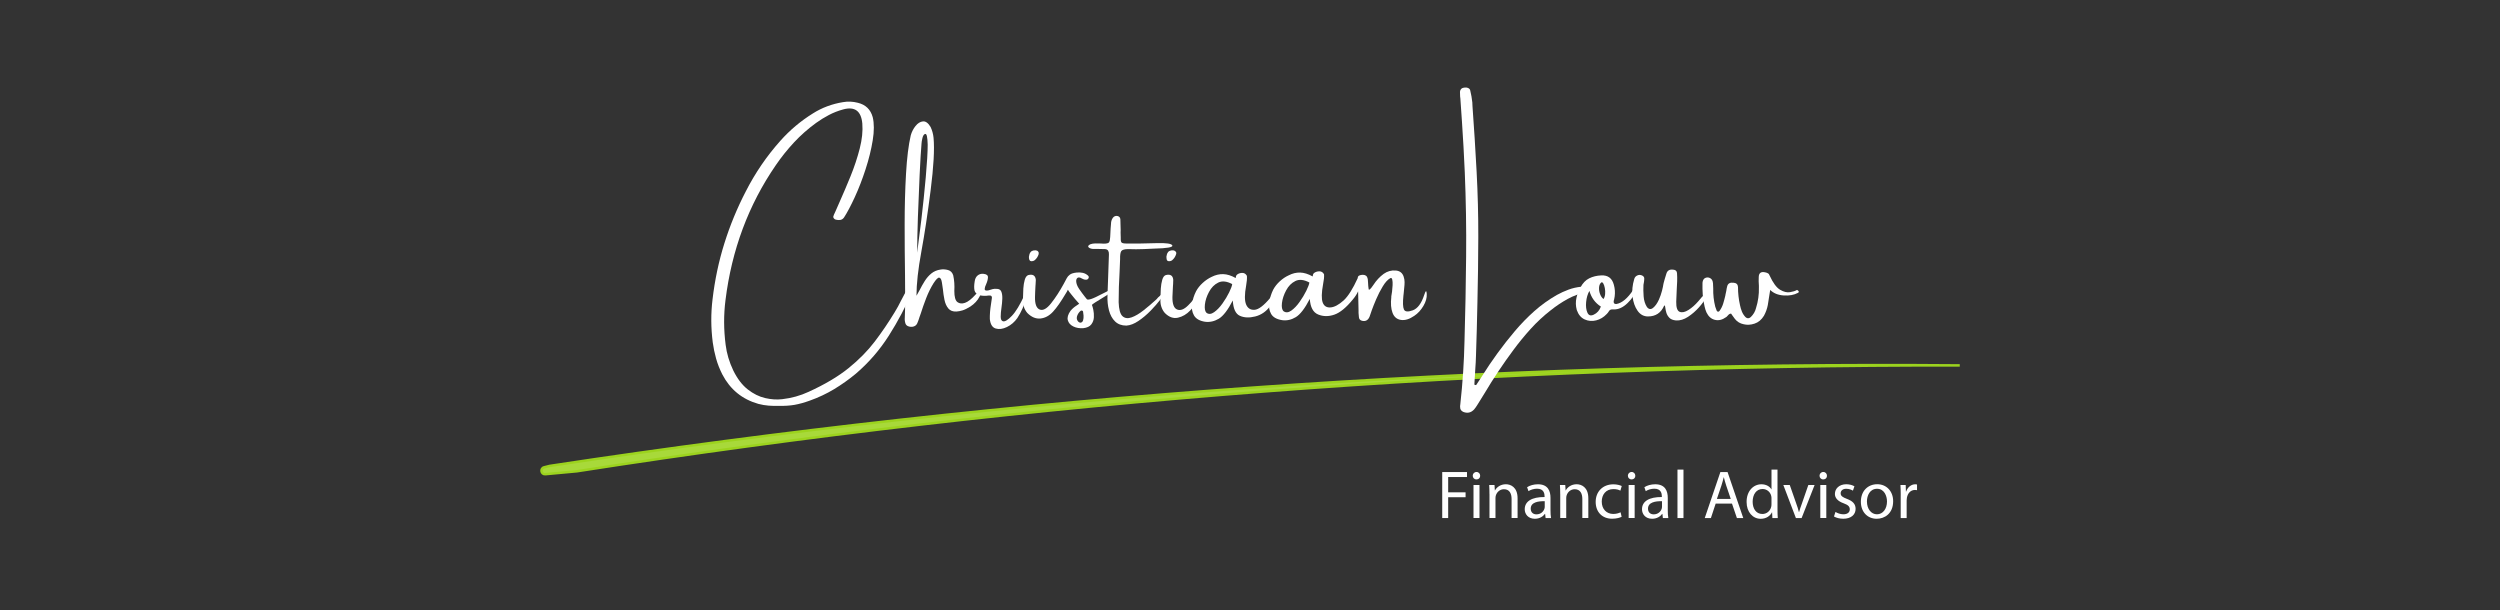 <?xml version="1.0" encoding="UTF-8"?>
<svg xmlns="http://www.w3.org/2000/svg" viewBox="0 0 1000 244">
  <rect x="0" y="0" width="1000" height="244" fill="#333333" stroke="none"/>
  <defs>
    <style>
      .cls-1 {
        fill: #fff;
      }

      .cls-2 {
        fill: #a8d93a;
        stroke: #9cd31e;
        stroke-miterlimit: 10;
      }
    </style>
  </defs>
  <g id="Paths">
    <path class="cls-2" d="m783.4,146.16c-188.48-1.57-377.12,11.9-563.55,40.21l-2.19.55c-1.69.42-1.26,2.93.48,2.76,4.21-.4,8.43-.79,12.64-1.17,182.67-28.47,367.63-42.64,552.62-42.35Z"/>
  </g>
  <g id="Edit">
    <g>
      <path class="cls-1" d="m576.89,188.82h9.91v1.99h-7.53v6.12h6.96v1.96h-6.96v8.33h-2.38v-18.4Z"/>
      <path class="cls-1" d="m592.07,190.29c.03.82-.57,1.47-1.53,1.47-.85,0-1.45-.66-1.45-1.47s.63-1.5,1.5-1.5,1.47.66,1.47,1.5Zm-2.67,16.92v-13.21h2.4v13.21h-2.4Z"/>
      <path class="cls-1" d="m595.78,197.58c0-1.37-.03-2.48-.11-3.58h2.13l.14,2.18h.05c.66-1.26,2.18-2.48,4.37-2.48,1.83,0,4.67,1.09,4.67,5.62v7.89h-2.4v-7.62c0-2.13-.79-3.9-3.06-3.9-1.58,0-2.81,1.12-3.22,2.46-.11.3-.16.71-.16,1.12v7.94h-2.4v-9.64Z"/>
      <path class="cls-1" d="m618.24,207.22l-.19-1.67h-.08c-.74,1.04-2.16,1.96-4.04,1.96-2.67,0-4.04-1.88-4.04-3.79,0-3.19,2.84-4.94,7.94-4.91v-.27c0-1.09-.3-3.06-3-3.06-1.23,0-2.51.38-3.44.98l-.55-1.58c1.09-.71,2.67-1.17,4.34-1.17,4.04,0,5.02,2.76,5.02,5.41v4.94c0,1.15.05,2.27.22,3.17h-2.18Zm-.35-6.74c-2.62-.05-5.6.41-5.6,2.97,0,1.56,1.04,2.29,2.27,2.29,1.72,0,2.81-1.09,3.19-2.21.08-.25.14-.52.14-.76v-2.29Z"/>
      <path class="cls-1" d="m624.08,197.58c0-1.37-.03-2.48-.11-3.58h2.13l.14,2.18h.05c.66-1.26,2.18-2.48,4.37-2.48,1.83,0,4.67,1.09,4.67,5.62v7.89h-2.4v-7.62c0-2.13-.79-3.9-3.06-3.9-1.58,0-2.81,1.12-3.22,2.46-.11.3-.16.71-.16,1.12v7.94h-2.4v-9.64Z"/>
      <path class="cls-1" d="m648.64,206.73c-.63.33-2.02.76-3.79.76-3.99,0-6.58-2.7-6.58-6.74s2.78-7.02,7.1-7.02c1.42,0,2.67.36,3.33.68l-.55,1.86c-.57-.33-1.47-.63-2.78-.63-3.03,0-4.67,2.24-4.67,5,0,3.06,1.97,4.94,4.59,4.94,1.37,0,2.27-.36,2.95-.66l.41,1.8Z"/>
      <path class="cls-1" d="m654.13,190.29c.03.82-.57,1.47-1.53,1.47-.85,0-1.45-.66-1.45-1.47s.63-1.5,1.5-1.5,1.47.66,1.47,1.5Zm-2.67,16.92v-13.21h2.4v13.21h-2.4Z"/>
      <path class="cls-1" d="m665.15,207.22l-.19-1.67h-.08c-.74,1.04-2.16,1.96-4.04,1.96-2.67,0-4.04-1.88-4.04-3.79,0-3.19,2.84-4.94,7.94-4.91v-.27c0-1.09-.3-3.06-3-3.06-1.23,0-2.51.38-3.44.98l-.55-1.58c1.09-.71,2.67-1.17,4.34-1.17,4.04,0,5.02,2.76,5.02,5.41v4.94c0,1.15.05,2.27.22,3.17h-2.18Zm-.35-6.74c-2.62-.05-5.6.41-5.6,2.97,0,1.56,1.04,2.29,2.27,2.29,1.72,0,2.81-1.09,3.19-2.21.08-.25.14-.52.14-.76v-2.29Z"/>
      <path class="cls-1" d="m670.99,187.84h2.4v19.38h-2.4v-19.38Z"/>
      <path class="cls-1" d="m686.27,201.43l-1.91,5.79h-2.46l6.25-18.4h2.87l6.28,18.4h-2.54l-1.97-5.79h-6.52Zm6.03-1.86l-1.8-5.3c-.41-1.2-.68-2.29-.96-3.36h-.05c-.27,1.09-.57,2.21-.93,3.33l-1.8,5.32h5.54Z"/>
      <path class="cls-1" d="m711,187.84v15.97c0,1.17.03,2.51.11,3.41h-2.16l-.11-2.29h-.05c-.74,1.47-2.35,2.59-4.5,2.59-3.19,0-5.65-2.7-5.65-6.71-.03-4.39,2.7-7.1,5.92-7.1,2.02,0,3.38.96,3.99,2.02h.05v-7.89h2.4Zm-2.4,11.55c0-.3-.03-.71-.11-1.01-.35-1.53-1.67-2.78-3.47-2.78-2.48,0-3.96,2.18-3.96,5.1,0,2.68,1.31,4.89,3.9,4.89,1.61,0,3.08-1.06,3.52-2.87.08-.33.11-.66.11-1.04v-2.29Z"/>
      <path class="cls-1" d="m715.91,194.01l2.59,7.42c.44,1.2.79,2.29,1.06,3.38h.08c.3-1.09.68-2.18,1.12-3.38l2.57-7.42h2.51l-5.19,13.21h-2.29l-5.02-13.21h2.57Z"/>
      <path class="cls-1" d="m730.79,190.29c.03.82-.57,1.47-1.53,1.47-.85,0-1.45-.66-1.45-1.47s.63-1.5,1.5-1.5,1.47.66,1.47,1.5Zm-2.67,16.92v-13.21h2.4v13.21h-2.4Z"/>
      <path class="cls-1" d="m734.17,204.76c.71.46,1.97.96,3.17.96,1.75,0,2.57-.87,2.57-1.97,0-1.15-.68-1.77-2.46-2.43-2.38-.85-3.49-2.16-3.49-3.74,0-2.13,1.72-3.88,4.56-3.88,1.34,0,2.51.38,3.25.82l-.6,1.75c-.52-.33-1.47-.76-2.7-.76-1.42,0-2.21.82-2.21,1.8,0,1.09.79,1.58,2.51,2.24,2.29.87,3.47,2.02,3.47,3.99,0,2.32-1.8,3.96-4.94,3.96-1.45,0-2.78-.36-3.71-.9l.6-1.83Z"/>
      <path class="cls-1" d="m757.26,200.5c0,4.89-3.38,7.01-6.58,7.01-3.58,0-6.33-2.62-6.33-6.8,0-4.42,2.89-7.02,6.55-7.02s6.36,2.76,6.36,6.8Zm-10.48.14c0,2.89,1.67,5.08,4.01,5.08s4.01-2.16,4.01-5.13c0-2.24-1.12-5.08-3.96-5.08s-4.07,2.62-4.07,5.13Z"/>
      <path class="cls-1" d="m760.29,198.13c0-1.56-.03-2.89-.11-4.12h2.1l.08,2.59h.11c.6-1.77,2.05-2.89,3.66-2.89.27,0,.46.03.68.08v2.27c-.25-.05-.49-.08-.82-.08-1.69,0-2.89,1.28-3.22,3.08-.05.33-.11.71-.11,1.12v7.04h-2.38v-9.09Z"/>
    </g>
    <g>
      <path class="cls-1" d="m365.28,113.55c.25.1.38.31.38.62s-.08.67-.23,1.04c-.16.38-.27.7-.35.97-2.69,6.29-5.88,12.32-9.55,18.09s-8.09,10.85-13.24,15.25c-2.73,2.26-5.61,4.31-8.64,6.14s-6.29,3.36-9.77,4.6c-2.21.79-4.22,1.35-6.03,1.67-1.81.32-3.92.46-6.32.42-1.36.04-2.72,0-4.08-.1s-2.74-.34-4.14-.71c-6.45-1.84-11.24-5.76-14.37-11.76-1.06-2.09-1.9-4.21-2.5-6.36-.6-2.15-1.05-4.31-1.34-6.48-.74-5.81-.77-11.52-.09-17.13.91-7.8,2.49-15.3,4.75-22.49,2.25-7.19,5.11-14.11,8.55-20.75,3.76-7.38,8.37-14.13,13.85-20.27,3.79-4.26,8.12-7.9,12.98-10.92,3.62-2.3,7.65-3.81,12.08-4.53,1.96-.35,3.93-.26,5.92.26,3.12.75,5.1,2.67,5.95,5.75.6,2.5.6,5.59,0,9.28s-1.55,7.54-2.85,11.54c-1.3,4.01-2.73,7.72-4.31,11.15-1.58,3.43-3.02,6.16-4.34,8.19-.39.52-.86.84-1.41.94s-1.17.07-1.84-.1c-.35-.08-.63-.27-.84-.57-.21-.3-.25-.58-.12-.83.12-.43.28-.83.49-1.22.1-.21.2-.44.32-.7.48-1.16,1.05-2.44,1.68-3.83,1.39-3.12,2.85-6.53,4.36-10.24s2.73-7.4,3.67-11.08c.94-3.68,1.28-7.01,1.03-9.99-.46-5.03-3.02-6.91-7.67-5.63-2.05.56-3.96,1.31-5.72,2.24-1.76.93-3.46,1.97-5.08,3.14-3.23,2.34-6.18,4.94-8.84,7.8s-5.1,5.9-7.3,9.13c-10.92,15.88-17.63,33.87-20.12,53.98-.74,5.83-.72,11.77.06,17.83.43,3.48,1.44,6.91,3.05,10.28,1.63,3.31,3.56,5.84,5.79,7.59,2.24,1.75,4.56,2.9,6.97,3.46s4.68.7,6.81.45c3.74-.43,7.25-1.4,10.54-2.93,6.54-2.98,11.89-6.16,16.04-9.52s7.64-6.91,10.45-10.61c2.82-3.71,5.45-7.58,7.91-11.63.99-1.61,1.84-3.16,2.56-4.65.85-1.76,1.96-3.73,3.34-5.89.46-.68.98-.98,1.54-.9Z"/>
      <path class="cls-1" d="m390.28,117.77c1.65-1.83,2.51-2.53,2.6-2.11.09.43-.27,1.42-1.06,2.98-.79,1.56-2.02,2.89-3.69,3.99-1.22.76-2.27,1.26-3.15,1.53-.88.26-1.68.41-2.4.45-1.41.08-2.49-.33-3.24-1.22s-1.26-2.04-1.55-3.44c-.29-1.4-.5-2.85-.64-4.34-.14-.95-.26-1.8-.38-2.56-.17-1.2-.52-1.86-1.03-1.99-.51-.13-1.3.64-2.37,2.31-1.1,1.78-2.07,3.75-2.9,5.89-.83,2.15-1.57,4.25-2.21,6.3-.04.08-.08.18-.12.32-.14.29-.24.59-.32.9-.25.85-.55,1.68-.9,2.5-.29.68-.79,1.12-1.5,1.33-.71.21-1.45.17-2.22-.14-.5-.21-.84-.57-1.02-1.07-.25-.77-.34-1.56-.26-2.35v-.2c.17-3.37.2-8.97.09-16.81-.1-6.25-.15-12.98-.15-20.18s.18-14,.55-20.38c.37-6.39,1-11.5,1.89-15.33.39-1.39,1.03-2.65,1.92-3.76s1.88-1.72,2.96-1.83c1.08-.11,2.1.63,3.05,2.22.64,1.36,1.04,2.8,1.19,4.33.43,4.53.04,11.49-1.15,20.88-1.19,9.39-2.43,17.61-3.73,24.65-1.3,7.05-1.95,12.93-1.95,17.66.43-.72.85-1.48,1.28-2.29.6-1.2,1.27-2.4,2.02-3.59s1.63-2.2,2.64-3.03c1.02-.83,2.25-1.36,3.7-1.57.99-.16,1.99-.09,3.01.2,1.02.29,1.7,1,2.05,2.12.43,1.96.57,4.04.44,6.24,0,2.34.41,3.82,1.22,4.44.81.62,1.82.73,3.03.32,1.21-.41,2.64-1.52,4.28-3.35Zm-21.69-60.04c-.21,2.42-.46,6.46-.73,12.12-.27,5.66-.5,11.34-.7,17.03-.19,5.69-.29,10.42-.29,14.2.46-3.41,1.03-7.84,1.68-13.31.66-5.47,1.24-11.1,1.76-16.88.51-5.79.77-10.13.77-13.04-.04-1.53-.15-2.67-.32-3.41s-.46-1.01-.87-.8c-.41.21-.72.75-.93,1.63-.21.87-.34,1.69-.38,2.47Z"/>
      <path class="cls-1" d="m409.82,117.96c.37-.75.62-1.1.75-1.04.14.06.17.36.1.91s-.19,1.18-.36,1.87c-.25,1.07-.69,2.3-1.31,3.7-.62,1.4-1.31,2.68-2.06,3.82-1.12,1.59-2.51,2.78-4.17,3.59-1.65.8-3.16,1-4.5.59-1.35-.41-2.12-1.67-2.34-3.8-.04-1.78.12-3.74.46-5.87.12-.89.24-1.76.38-2.61,0-.31-.08-.55-.23-.71-.16-.16-.36-.23-.61-.19h-.58c-1.06.17-2.15.16-3.25-.06-1.32-.39-2.08-1.04-2.29-1.96-.21-.92-.19-2.12.06-3.62.14-1.06.53-1.86,1.19-2.4.66-.53,1.43-.75,2.32-.65,1.24.12,1.84.59,1.8,1.42-.04.83-.27,1.72-.7,2.67-.39.79-.59,1.46-.61,1.99-.02.53.44.72,1.36.57.21-.06.45-.12.7-.2.35-.13.75-.26,1.19-.36.44-.11,1.03-.13,1.74-.07.85.04,1.42.43,1.7,1.18.28.75.4,1.68.36,2.8-.04,1.12-.15,2.26-.32,3.43-.21,1.45-.32,2.7-.32,3.73s.3,1.64.9,1.82c.79.21,1.98-.51,3.56-2.16s3.27-4.45,5.07-8.38Z"/>
      <path class="cls-1" d="m427.16,115.87c-.25.54-.53,1.05-.84,1.51-1.92,3.25-3.62,5.69-5.11,7.3-1.49,1.62-3.16,2.52-5.01,2.72-1.85.19-3.61-.54-5.27-2.21-.64-.74-1.11-1.58-1.41-2.54-.3-.96-.4-1.9-.31-2.83v-.96c0-.99.04-2.13.12-3.43.08-1.3.27-2.47.57-3.51.3-1.04.77-1.67,1.41-1.89,1.84-.46,2.85.17,3.02,1.92,0,.56-.03,1.12-.09,1.68-.04.29-.06.56-.06.81l-.12,2.44c0,.64-.02,1.28-.06,1.92-.06,2.81.57,4.48,1.87,5.01s2.83-.3,4.57-2.5c1.74-2.2,3.45-4.83,5.11-7.88.54-.99.93-1.72,1.18-2.21.24-.48.65-.94,1.22-1.37.57-.43,1.5-.71,2.77-.84.85-.08,1.65-.03,2.4.13.75.16,1.44.53,2.08,1.09.14.14.23.29.29.45.06.17.03.37-.09.62-.21.39-.53.58-.96.58-.31,0-.61-.04-.9-.12-.31-.14-.59-.26-.84-.38l-.49-.26c-.56-.21-.99-.18-1.29.09-.3.27-.45.69-.45,1.25.04.99.44,2.04,1.22,3.17.77,1.12,1.54,2.16,2.29,3.11.31.33.57.65.78.96.21.21.77.18,1.68-.1.91-.28,2.58-1.06,5.01-2.34,2.43-1.28,3.64-1.69,3.64-1.25s-.94,1.23-2.82,2.37c-1.88,1.13-3.26,1.99-4.15,2.56-.89.57-1.34.92-1.34,1.06.17.39.36,1.04.55,1.95.19.91.27,1.9.22,2.96-.05,1.07-.39,2.01-1.03,2.85-.64.83-1.7,1.34-3.19,1.51-1.49.12-2.82-.11-3.99-.68-1.17-.57-1.91-1.4-2.21-2.48-.3-1.08.06-2.35,1.09-3.8.68-.81,1.49-1.52,2.44-2.12.33-.21.67-.45,1.02-.7-1.14-1.24-2.23-2.52-3.25-3.83-.56-.68-.99-1.27-1.28-1.77Zm-13.24-11.82c-.25.21-.57.35-.94.41-.38.06-.67.03-.89-.09-.21-.17-.35-.4-.42-.68-.07-.28-.1-.61-.1-1,0-.08.02-.15.06-.23.04-.35.13-.7.26-1.05.39-.93,1.2-1.35,2.44-1.28.43.06.75.23.96.52.21.29.27.63.17,1.02-.29.95-.8,1.74-1.54,2.38Zm18.21,25.03c.56-.04.93-.35,1.1-.93s.24-1.22.19-1.92c-.05-.7-.11-1.22-.19-1.57-.04-.21-.16-.35-.38-.41-.21-.06-.39-.05-.52.03-.64.5-1.11,1.14-1.41,1.92s-.28,1.45.07,2.03c.12.21.27.4.46.55.19.16.42.25.67.29Z"/>
      <path class="cls-1" d="m464.45,117.9c1.06-1.03,1.52-1.28,1.38-.77s-.73,1.44-1.76,2.79c-1.03,1.35-2.3,2.8-3.83,4.37-1.53,1.57-3.15,2.93-4.85,4.08-1.7,1.15-3.32,1.78-4.85,1.87-1.88,0-3.38-.56-4.52-1.67-1.13-1.11-1.94-2.58-2.42-4.41-.48-1.83-.69-3.81-.61-5.94.1-2.38.18-4.76.26-7.14.04-1.2.08-2.37.12-3.51.1-1.92.16-3.83.2-5.75.04-.6-.06-1.1-.29-1.51-.23-.41-.65-.63-1.25-.67-.68-.04-1.53-.06-2.56-.06h-2.29c-.89-.1-1.49-.33-1.79-.71-.3-.38-.06-.76.71-1.15.54-.21,1.2-.33,1.96-.35.77-.02,1.52,0,2.25.03.46.04.87.06,1.22.06,1.14,0,1.84-.18,2.09-.54.25-.36.41-1.07.46-2.13.08-1.12.13-2.26.17-3.4.04-.6.09-1.2.15-1.8,0-.89.23-1.69.7-2.41.5-.68,1.14-.94,1.92-.78.68.17,1.05.6,1.13,1.28.06,1.12.09,2.26.09,3.4.04.64.04,1.28,0,1.92,0,.68.02,1.38.06,2.12-.04,1.01.08,1.64.35,1.9.27.26.94.39,2,.39h5.17c.77,0,3.08-.05,6.91-.16s5.9.2,6.2.93c.3.73-2.12,1.15-7.27,1.26-3.12.17-5.53.26-7.23.26-1.14-.04-2.17-.06-3.08-.06-1.53,0-2.47.27-2.83.8-.36.53-.52,1.6-.48,3.21-.04,1.37-.11,3.04-.2,4.99-.25,4.01-.38,8.09-.38,12.25.1,2.87.61,4.72,1.54,5.58.93.85,2.14,1.01,3.63.48,1.49-.53,3.1-1.48,4.83-2.85,1.73-1.36,3.45-2.83,5.15-4.4.37-.48.81-.94,1.34-1.36.17-.16.34-.3.49-.44Z"/>
      <path class="cls-1" d="m479.14,120.08c-.6,1.24-1.62,2.61-3.06,4.12-1.44,1.51-3.08,2.47-4.91,2.88-1.83.41-3.58-.22-5.24-1.89-.64-.74-1.11-1.58-1.41-2.54-.3-.96-.41-1.9-.33-2.83v-.96c0-.99.04-2.13.13-3.43.09-1.3.28-2.47.58-3.51.3-1.04.77-1.67,1.41-1.89,1.84-.46,2.84.17,2.99,1.92,0,.56-.02,1.12-.06,1.68-.04.29-.06.56-.06.81-.04.81-.08,1.63-.12,2.44,0,.64-.03,1.28-.09,1.92-.04,2.81.59,4.48,1.89,5.01,1.3.53,2.78-.03,4.44-1.7,1.66-1.66,2.75-3.05,3.27-4.15.51-1.1.89-1.34,1.12-.7.23.64.05,1.58-.55,2.82Zm-10.22-16.03c-.25.21-.56.35-.92.41-.36.06-.67.03-.94-.09-.21-.17-.35-.4-.41-.68-.06-.28-.09-.61-.09-1,0-.08.02-.15.06-.23.04-.35.13-.7.26-1.05.39-.93,1.19-1.35,2.41-1.28.43.06.76.23,1,.52s.29.63.16,1.02c-.29.95-.8,1.74-1.54,2.38Z"/>
      <path class="cls-1" d="m511.18,116.94c-.53,1.63-1.59,3.49-3.17,5.59-1.58,2.1-3.55,3.45-5.91,4.05-2.36.6-4.4.52-6.13-.25-1.72-.76-2.67-2.81-2.85-6.14-1.96,3.79-3.82,6.22-5.59,7.29-1.77,1.06-3.62,1.47-5.53,1.22-2.17-.35-3.63-1.19-4.4-2.53s-1.02-2.88-.77-4.63c.25-1.75.78-3.43,1.6-5.04.64-1.2,1.52-2.31,2.66-3.34,1.13-1.03,2.32-1.83,3.56-2.41,1.53-.77,3.07-1.14,4.62-1.1s3.2.55,4.97,1.54c.04.04.06,0,.06-.12,0-.17.04-.39.13-.65.09-.26.24-.47.45-.62.58-.43,1.27-.64,2.06-.64s1.4.4,1.83,1.19c.08,1.03-.03,2.33-.32,3.92-.64,3.48-.64,5.99,0,7.52s1.77,2.24,3.38,2.13c1.62-.11,3.71-1.7,6.29-4.79,2.57-3.09,3.6-3.82,3.06-2.19Zm-28.59,8.19c.89.64,1.91.55,3.06-.26s2.26-1.96,3.33-3.46c1.06-1.49,1.96-2.98,2.69-4.47.73-1.49,1.13-2.59,1.21-3.31-2.17-1.16-4.03-1.36-5.58-.6s-2.78,2.01-3.7,3.75c-.92,1.73-1.47,3.42-1.64,5.05s.04,2.73.64,3.29Z"/>
      <path class="cls-1" d="m543.23,116.57c-.48,1.06-1.19,2.15-2.12,3.25-2.63,3.23-5.09,5.25-7.38,6.04s-4.44.77-6.46-.06c-2.02-.83-3.14-2.91-3.35-6.24-1.96,3.79-3.82,6.22-5.59,7.29s-3.59,1.47-5.44,1.22c-2.23-.35-3.71-1.19-4.46-2.53s-.99-2.88-.73-4.63c.26-1.75.79-3.43,1.58-5.04.64-1.2,1.51-2.31,2.63-3.34s2.31-1.83,3.59-2.41c1.49-.77,3.01-1.14,4.56-1.1s3.2.55,4.97,1.54c.04.04.06,0,.06-.12,0-.17.04-.39.13-.65.09-.26.24-.47.45-.62.58-.42,1.28-.64,2.09-.64s1.43.4,1.86,1.19c.08,1.03-.05,2.33-.38,3.92-.64,3.48-.69,5.94-.16,7.36.53,1.42,1.57,2.08,3.12,1.97,1.55-.11,3.31-1.05,5.29-2.83,1.78-1.66,3.65-4.63,5.6-8.89,0-.5.2-.85.61-1.04.41-.19.89-.29,1.45-.29.46,0,.88.12,1.23.35s.6.72.74,1.45c0,.25.03.65.09,1.21.06.55.09,1.04.09,1.47.06.64.12,1.07.17,1.31.06.23.24.22.54-.03.3-.25.77-.85,1.41-1.8,1.1-1.7,2.45-3.15,4.04-4.33,1.49-1.06,3.13-1.51,4.91-1.34,1.57.16,2.59.96,3.08,2.41.25.74.38,1.48.38,2.22s-.05,1.5-.14,2.25c-.08.77-.16,1.57-.23,2.38-.06.25-.09.5-.09.75-.29,2.77-.22,4.62.2,5.56.42.94,1.61,1.06,3.54.35s3.46-2.74,4.56-6.11c.6-1.86.94-2.01,1.03-.46s-.36,3.16-1.34,4.82-2.19,2.98-3.64,3.95c-1.92,1.33-3.69,1.88-5.33,1.64s-2.76-1.19-3.38-2.85c-.62-1.66-.78-3.74-.49-6.26v-.32c.1-.43.2-1.05.3-1.89.11-.83.18-1.69.22-2.58.04-.89,0-1.63-.13-2.21-.13-.58-.38-.78-.77-.61-1.03.56-2.04,1.66-3.03,3.3-1,1.64-1.88,3.35-2.64,5.14-.76,1.79-1.34,3.24-1.73,4.34-.14.35-.26.72-.38,1.1l-.52,1.51c-.6,1.45-1.6,2.01-2.99,1.68-.77-.17-1.2-.65-1.28-1.42-.06-.6-.11-1.17-.15-1.71v-.96c-.04-2.56-.1-5.11-.17-7.67Zm-29.79,7.93c.91.64,1.94.55,3.08-.26,1.14-.81,2.25-1.96,3.31-3.46,1.06-1.49,1.96-2.98,2.69-4.47.73-1.49,1.14-2.59,1.23-3.31-2.19-1.16-4.06-1.36-5.6-.59-1.55.76-2.78,2.01-3.7,3.75-.92,1.73-1.48,3.42-1.67,5.05-.19,1.64.03,2.73.67,3.3Z"/>
      <path class="cls-1" d="m632.52,114.71c.46-.08.94-.11,1.44-.09.49.02.97.15,1.44.41.08.08.15.21.22.41.07.19.12.38.16.55,0,.08-.04.17-.13.28-.09.11-.17.21-.25.3-.21.12-.43.2-.64.26-2.77.54-5.33,1.46-7.7,2.76-2.36,1.3-4.61,2.8-6.74,4.5-2.9,2.26-5.58,4.75-8.03,7.45-2.45,2.7-4.76,5.52-6.93,8.46-4.12,5.54-7.96,11.29-11.5,17.25-.81,1.38-1.65,2.72-2.5,4.04-.12.25-.26.48-.44.7-.39.64-.81,1.24-1.28,1.8-1.24,1.32-2.69,1.64-4.36.96-.68-.35-1.07-.81-1.18-1.38-.11-.57-.09-1.18.04-1.82.93-8.4,1.48-16.79,1.66-25.18.33-11.25.55-22.49.65-33.74.11-11.25-.07-22.49-.54-33.71-.29-6.74-.67-13.49-1.13-20.27-.21-3.1-.43-6.2-.64-9.32,0-.25-.03-.48-.09-.7-.04-.64-.06-1.28-.06-1.92.1-.99.65-1.54,1.66-1.66.6-.1,1.14-.04,1.61.17.47.21.75.53.83.96.39,1.59.67,3.18.84,4.79,0,.46.02.94.06,1.42.64,8.77,1.19,17.54,1.66,26.31.46,8.69.69,17.39.67,26.11-.02,8.71-.14,17.43-.35,26.16-.14,7.14-.33,14.3-.58,21.46-.04,1.66-.13,3.32-.26,4.96-.08.95-.14,1.89-.17,2.82-.04.81-.09,1.64-.15,2.5,0,.39-.02.77-.06,1.16.13.04.24.08.32.12.14,0,.26.02.38.06.21-.33.42-.65.64-.96.56-.89,1.14-1.78,1.74-2.67,3.95-6.31,8.31-12.29,13.1-17.95,2.42-2.86,5-5.52,7.75-7.97,2.75-2.45,5.76-4.61,9.03-6.49,1.55-.85,3.12-1.57,4.72-2.16,1.6-.59,3.29-.97,5.07-1.15Z"/>
      <path class="cls-1" d="m653.28,115.98c.29-.29.44.06.46,1.06.02,1-.89,2.39-2.71,4.18-1.83,1.79-3.72,2.64-5.68,2.54-.43-.04-.79,0-1.09.1-.3.11-.56.35-.77.74-.21.35-.46.67-.75.96l-.06.06c-1.2,1.28-2.61,2.12-4.22,2.53-1.62.41-3.15.28-4.6-.38-1.45-.66-2.5-1.91-3.14-3.75-.46-1.67-.5-3.32-.12-4.97.33-1.45.86-2.82,1.6-4.09.89-1.7,2.05-2.91,3.47-3.62,1.42-.71,3.04-1.1,4.83-1.18,2.67-.13,4.36,1.12,5.05,3.78.43,1.53.53,3.08.32,4.65-.06.35-.13.72-.2,1.1-.08.25-.15.5-.2.75-.08.85.29,1.24,1.1,1.16,2.25-.39,4.48-2.27,6.71-5.63Zm-15.8,9.9c1.37-.64,2.33-1.72,2.87-3.25-2.28-1.45-3.81-3.54-4.59-6.27-.72,1.28-1.15,2.77-1.31,4.47-.16,1.7.01,3.11.51,4.22.49,1.11,1.33,1.39,2.51.83Zm3.92-6.27c.37-.54.58-1.21.65-2,.07-.79.03-1.58-.12-2.37s-.35-1.4-.61-1.84c-.26-.45-.54-.58-.83-.41-.52.46-.81,1.13-.87,2-.06.87.07,1.74.39,2.61.32.87.78,1.54,1.38,2Z"/>
      <path class="cls-1" d="m682.64,117.26c.43.04.35.62-.22,1.76-.57,1.13-1.51,2.44-2.82,3.91s-2.77,2.74-4.38,3.8c-1.62,1.06-3.23,1.55-4.83,1.45-1.2-.12-2.09-.47-2.66-1.08-.57-.6-.96-1.26-1.18-1.99-.21-.73-.35-1.36-.41-1.9-.04-.39-.09-.68-.15-.87-.06-.19-.17-.2-.35-.03-1.24,2.85-3.39,4.27-6.45,4.27-1.7,0-3.09-.75-4.15-2.26-1.07-1.51-1.74-3.4-2.02-5.68s-.06-4.58.65-6.93c.17-.77.65-1.31,1.42-1.6.54-.21,1.1-.19,1.68.06.58.25.89.63.93,1.13,0,.52-.04,1.04-.12,1.54-.1.39-.16.75-.2,1.1-.08,1.39-.05,2.92.07,4.59.12,1.67.57,3.09,1.32,4.27.74.95,1.55,1.07,2.44.36.89-.71,1.67-1.81,2.35-3.3.52-1.18.93-2.36,1.23-3.53.3-1.17.49-2.08.57-2.71.08-.27.12-.45.12-.52.14-.5.27-1,.41-1.48.21-.72.42-1.41.64-2.09.37-1.32,1.3-1.87,2.79-1.66.91.08,1.4.52,1.48,1.34.08,1.1.1,2.21.06,3.31-.04,1.16-.1,2.29-.17,3.4-.1,1.61-.17,3.2-.2,4.79-.04,2.3.42,3.64,1.38,4.02.96.38,2.13.13,3.51-.74s2.71-2.05,3.99-3.54c.12-.13.26-.31.44-.52.25-.33.56-.7.93-1.1.37-.41.72-.76,1.06-1.06.34-.3.61-.47.83-.51Z"/>
      <path class="cls-1" d="m718.82,115.98c.12.04.25.12.41.25.15.13.25.28.29.45.04.17-.07.33-.32.46-1.59.85-3.51,1.2-5.76,1.04-2.25-.15-4.04-.89-5.36-2.21-.08.68-.18,1.34-.32,1.97-.21,1.41-.43,2.78-.64,4.09-.29,1.49-.8,2.91-1.54,4.27-.97,1.59-2.22,2.64-3.76,3.15s-2.99.59-4.34.25c-1.45-.29-2.62-1-3.51-2.12-.39-.5-.75-1.01-1.1-1.51-.16-.21-.3-.43-.44-.64-.39.04-.69.15-.9.35-.21.19-.41.4-.58.61-.16.21-.34.38-.55.49-1.49,1.07-2.97,1.42-4.44,1.06-1.47-.36-2.59-1.35-3.37-2.98-.33-.75-.58-1.54-.75-2.35-.39-1.59-.63-3.17-.74-4.73-.11-1.57-.14-3.17-.1-4.79.1-.99.47-1.63,1.13-1.92s1.32-.26,1.97.1,1.03,1.05,1.1,2.08c.06.68.09,1.36.09,2.03-.06,2.48.21,4.91.81,7.29.17.56.37,1.09.58,1.6.13.25.32.39.55.41.23.02.44-.1.61-.35.64-.89,1.12-1.86,1.44-2.9.32-1.04.6-2.12.86-3.22,0-.14.02-.26.06-.38.08-.46.18-.96.32-1.48.08-.64.2-1.28.38-1.92.31-1.06,1.14-1.51,2.5-1.34,1.14.08,1.74.65,1.8,1.71,0,2.48.27,4.91.81,7.29.17.85.42,1.68.74,2.5.32.81.8,1.56,1.44,2.24.68.64,1.38.64,2.12,0,1.06-1.03,1.76-2.22,2.09-3.57.85-2.69,1.24-5.46,1.16-8.31v-.64c-.1-1.2-.12-2.37-.06-3.51.04-1.63.91-2.25,2.61-1.86.39.08.74.2,1.06.38.32.17.56.49.71.96,1.34,2.9,2.72,4.78,4.17,5.63s2.76,1.17,3.95.96,2.05-.47,2.57-.78c.12-.04.2-.08.26-.12Z"/>
    </g>
  </g>
</svg>